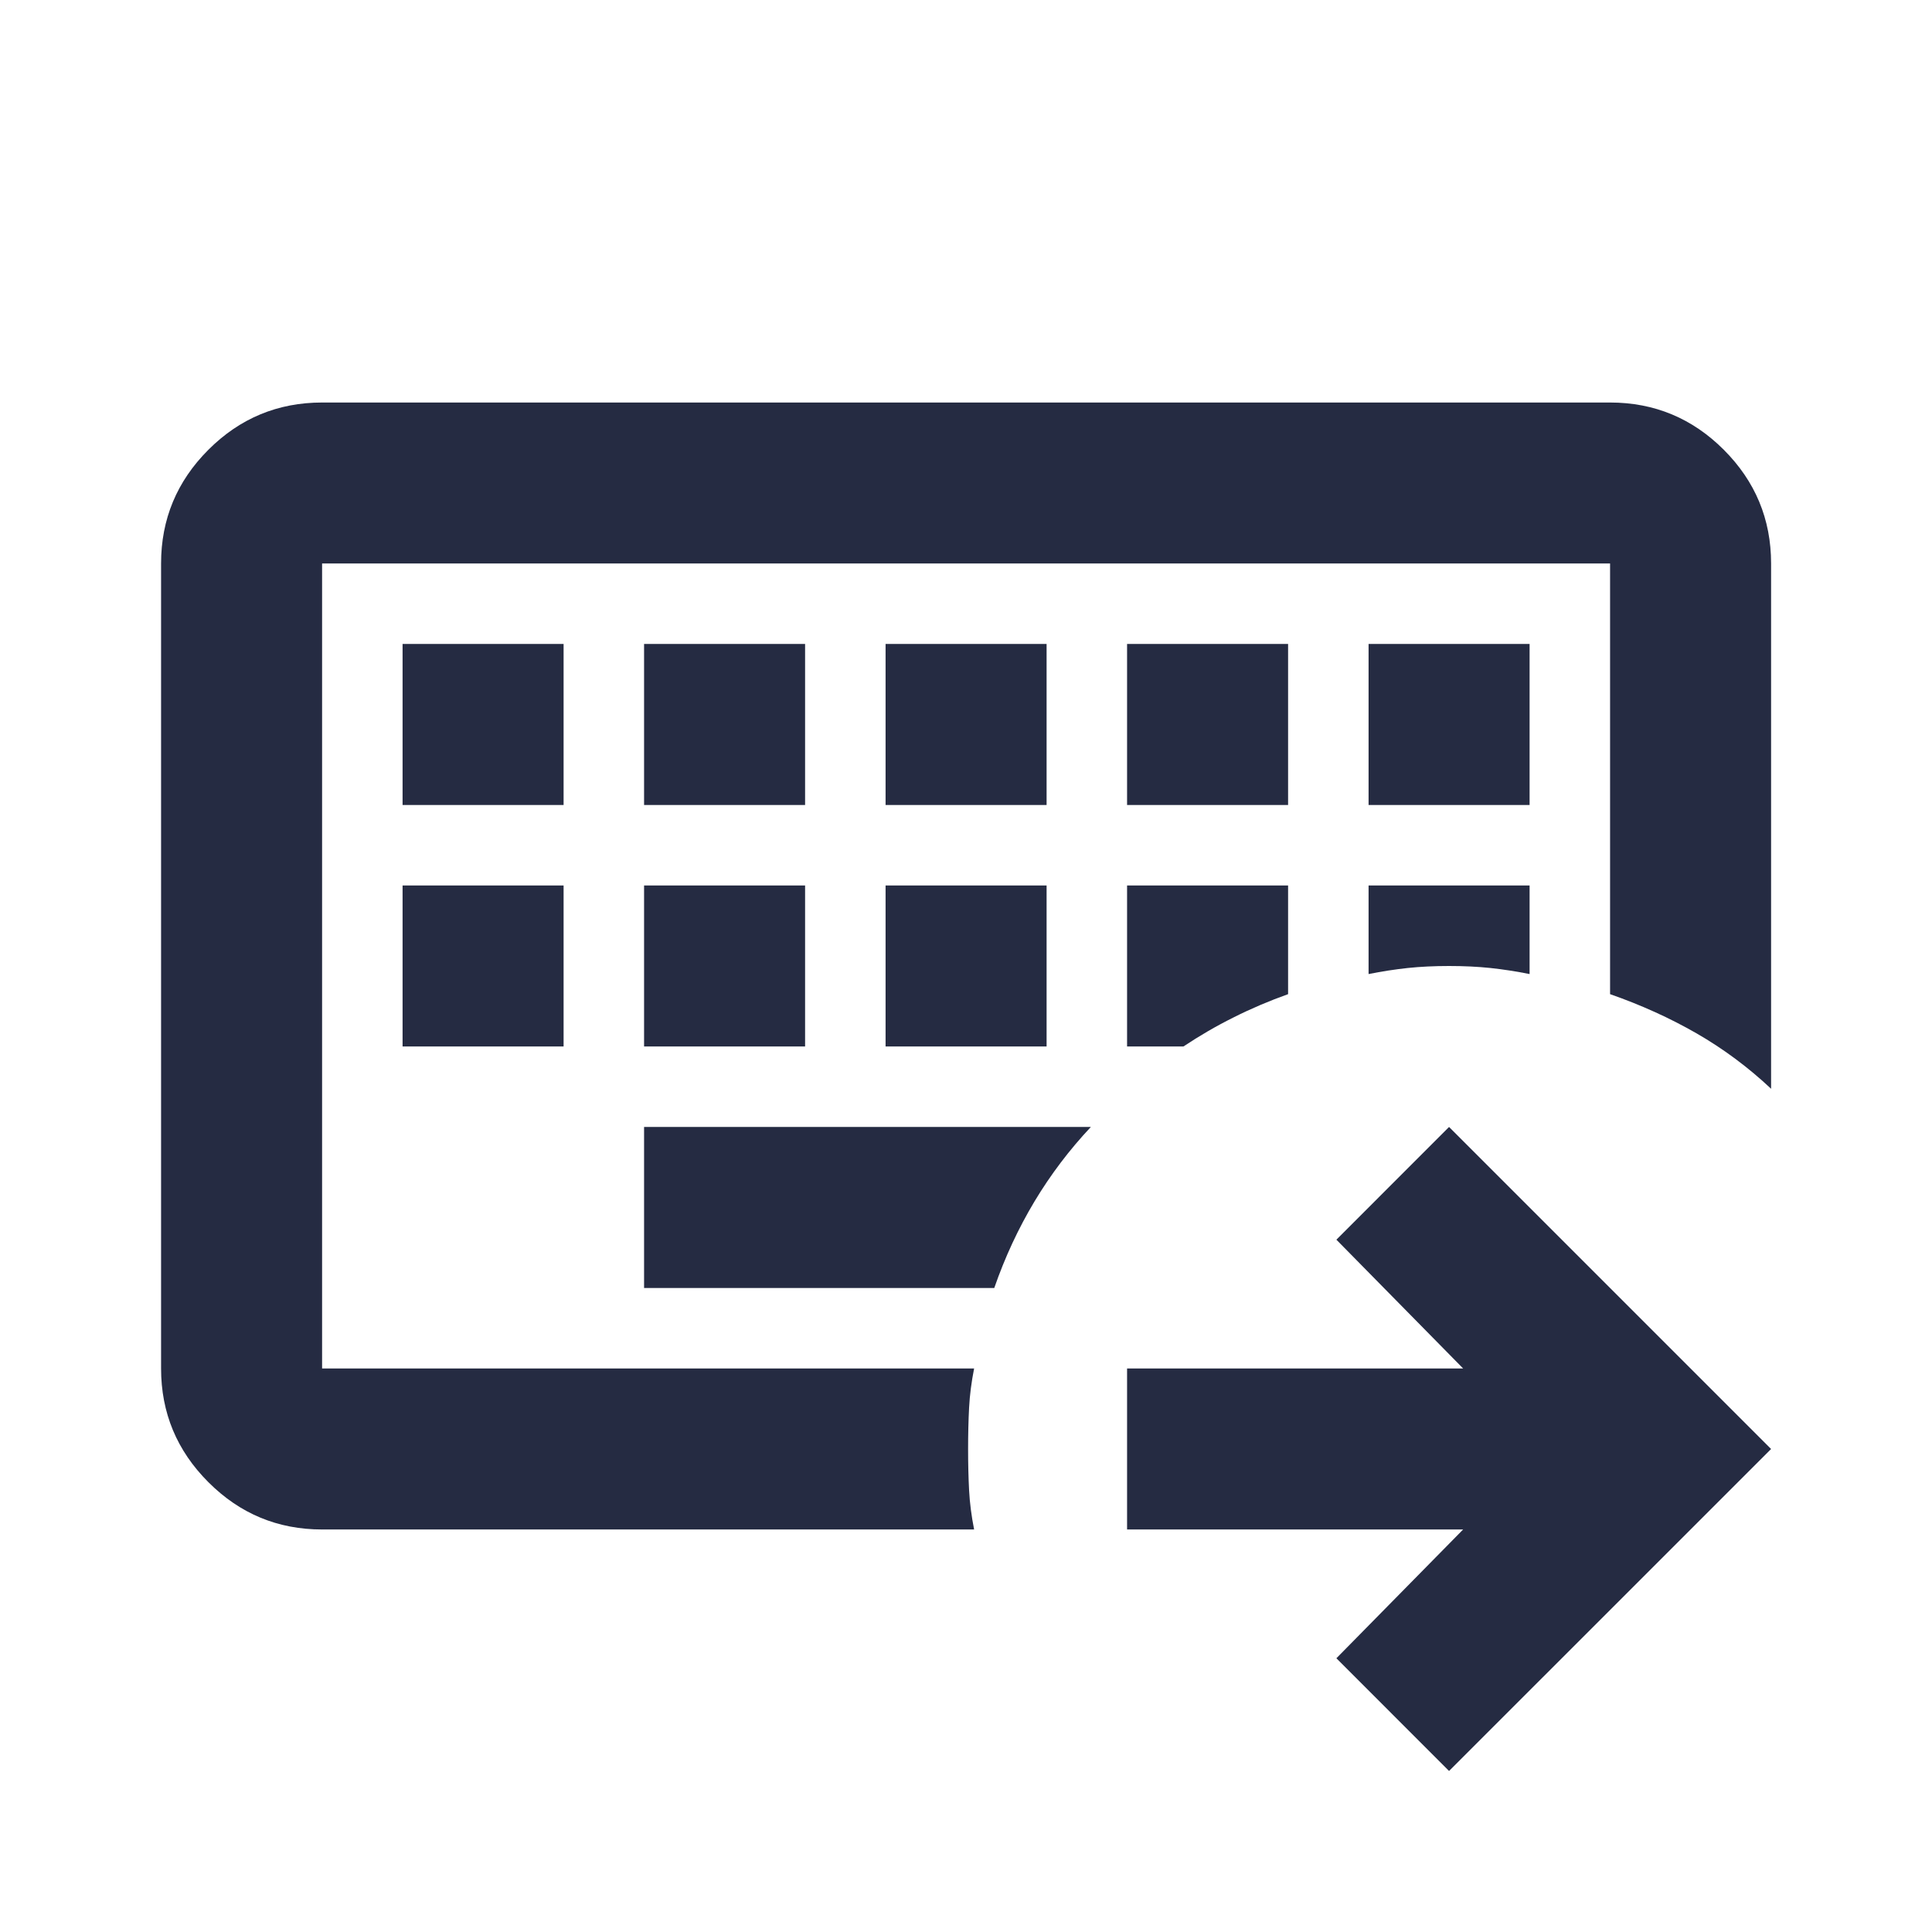<?xml version="1.0" encoding="UTF-8"?>
<svg xmlns="http://www.w3.org/2000/svg" width="35" height="35" viewBox="0 0 35 35" fill="none">
  <path d="M5.835 27.708C5.033 27.708 4.346 27.423 3.775 26.851C3.204 26.28 2.918 25.594 2.918 24.791V10.208C2.918 9.406 3.204 8.719 3.775 8.148C4.346 7.577 5.033 7.292 5.835 7.292H29.168C29.97 7.292 30.657 7.577 31.228 8.148C31.799 8.719 32.085 9.406 32.085 10.208V19.724C31.671 19.335 31.222 19.001 30.736 18.721C30.25 18.442 29.727 18.205 29.168 18.01V10.208H5.835V24.791H17.647C17.599 25.035 17.568 25.271 17.556 25.502C17.544 25.733 17.538 25.983 17.538 26.25C17.538 26.517 17.544 26.766 17.556 26.997C17.568 27.228 17.599 27.465 17.647 27.708H5.835ZM11.668 20.416V23.333H18.012C18.206 22.774 18.449 22.252 18.741 21.765C19.033 21.279 19.373 20.83 19.762 20.416H11.668ZM7.293 16.041V18.958H10.21V16.041H7.293ZM11.668 16.041V18.958H14.585V16.041H11.668ZM16.043 16.041V18.958H18.96V16.041H16.043ZM20.418 16.041V18.958H21.439C21.73 18.764 22.034 18.587 22.35 18.43C22.666 18.271 22.994 18.132 23.335 18.01V16.041H20.418ZM24.793 16.041V17.646C25.036 17.597 25.273 17.561 25.504 17.536C25.735 17.512 25.984 17.5 26.251 17.5C26.519 17.5 26.768 17.512 26.999 17.536C27.23 17.561 27.467 17.597 27.71 17.646V16.041H24.793ZM7.293 11.666V14.583H10.21V11.666H7.293ZM11.668 11.666V14.583H14.585V11.666H11.668ZM16.043 11.666V14.583H18.96V11.666H16.043ZM20.418 11.666V14.583H23.335V11.666H20.418ZM24.793 11.666V14.583H27.71V11.666H24.793ZM26.251 32.083L24.21 30.041L26.506 27.708H20.418V24.791H26.506L24.21 22.458L26.251 20.416L32.085 26.25L26.251 32.083Z" fill="#252B42"></path>
</svg>
